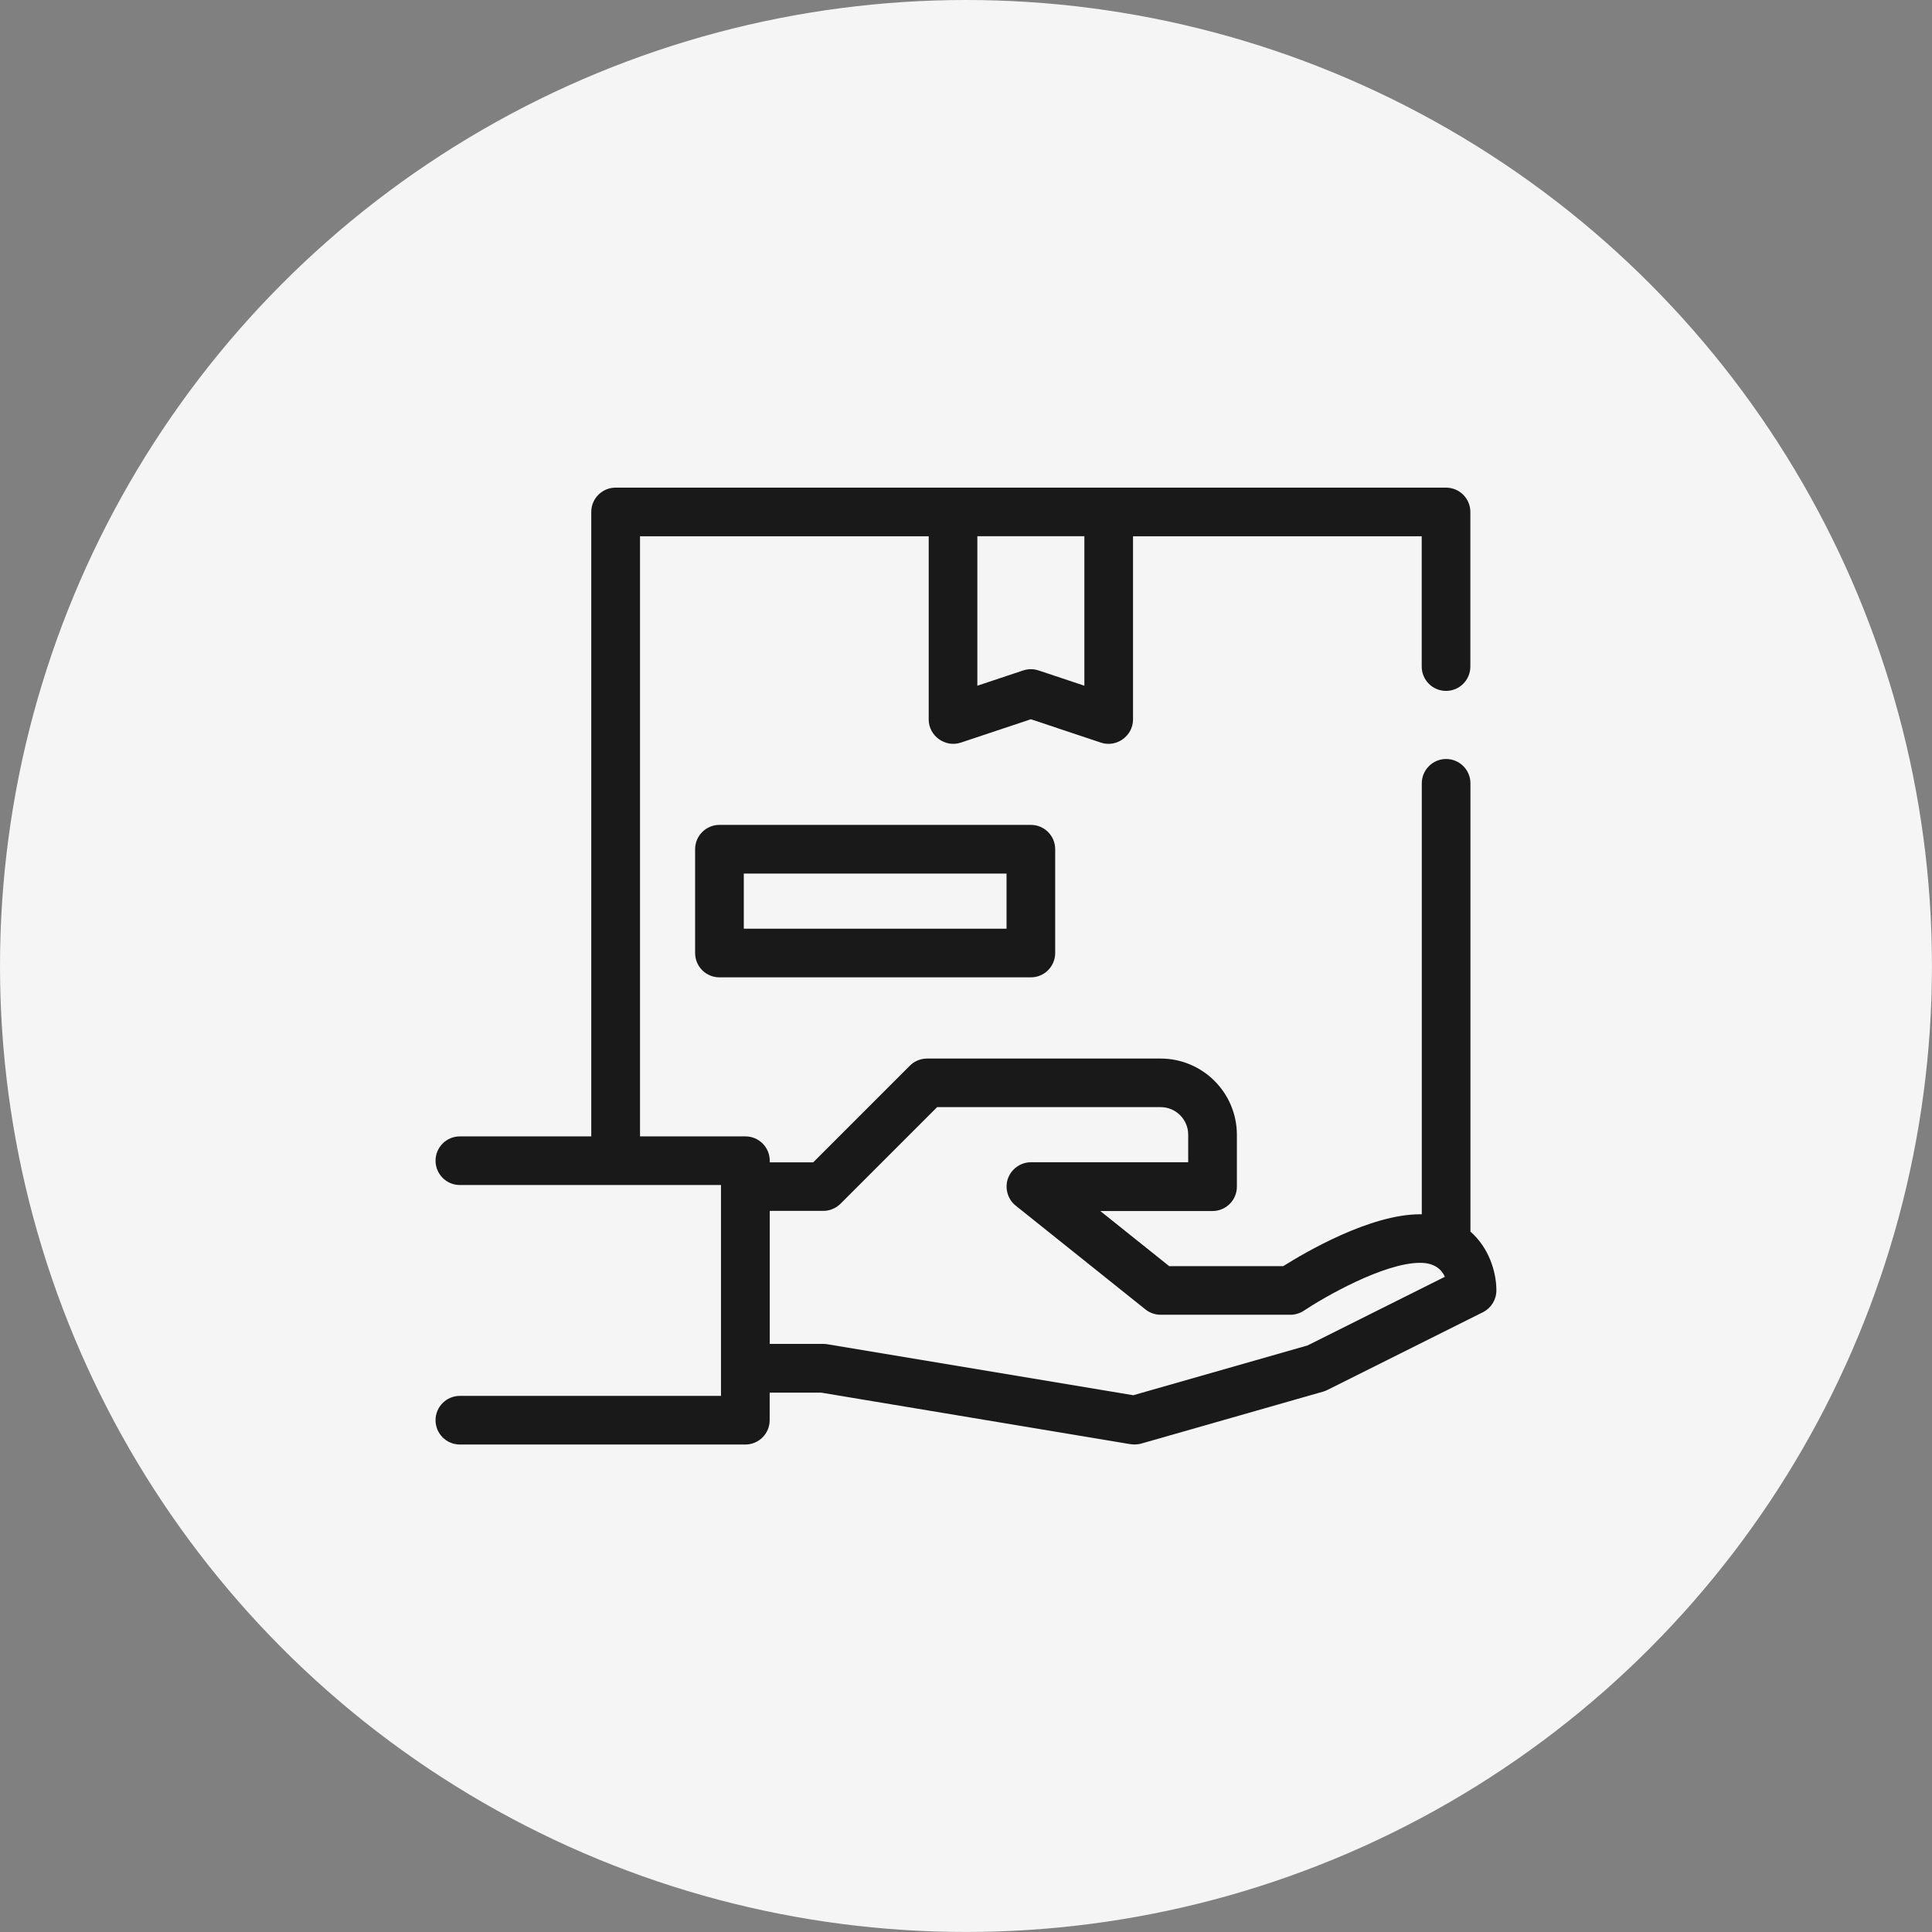 <svg xmlns="http://www.w3.org/2000/svg" id="Capa_2" viewBox="0 0 499.65 499.65"><rect x="0" y="0" width="499.65" height="499.65" fill="#808080" stroke="none"/><defs><style>.cls-1{fill:#f5f5f5;}.cls-1,.cls-2{stroke-width:0px;}.cls-2{fill:#191919;}</style></defs><g id="Capa_1-2"><circle class="cls-1" cx="249.82" cy="249.82" r="249.82"></circle><path class="cls-2" d="M186.06,213.33c-3.47,0-6.29,2.82-6.29,6.29v26.85c0,3.48,2.82,6.29,6.29,6.29h80.54c3.47,0,6.29-2.82,6.29-6.29v-26.85c0-3.48-2.82-6.29-6.29-6.29h-80.54ZM260.31,240.18h-67.95v-14.26h67.95v14.26Z"></path><path class="cls-2" d="M292.41,373.48c.34.06.69.09,1.03.09.58,0,1.17-.08,1.73-.24l46.98-13.42c.37-.11.74-.25,1.09-.42l40.27-20.13c2.13-1.07,3.48-3.24,3.48-5.63,0-4.82-1.94-11.06-6.71-15.21v-115.94c0-3.48-2.82-6.29-6.29-6.29s-6.29,2.82-6.29,6.29v111.45c-.14,0-.28,0-.42,0-13.02,0-29.89,9.94-35.41,13.42h-29.49l-17.83-14.26h29.04c3.47,0,6.29-2.82,6.29-6.29v-13.42c0-10.87-8.85-19.72-19.72-19.72h-60.4c-1.67,0-3.27.66-4.45,1.84l-25,25h-11.24v-.42c0-3.48-2.82-6.29-6.29-6.29h-27.26v-155.2h74.66v47.4c0,4.22,4.27,7.3,8.28,5.97l18.14-6.05,18.14,6.05c4.01,1.34,8.28-1.75,8.28-5.97v-47.4h74.66v33.7c0,3.47,2.82,6.29,6.29,6.29s6.29-2.82,6.29-6.29v-39.99c0-3.48-2.82-6.29-6.29-6.29h-214.77c-3.47,0-6.29,2.82-6.29,6.29v161.49h-33.98c-3.48,0-6.29,2.82-6.29,6.29s2.82,6.29,6.29,6.29h67.53v54.53h-67.53c-3.48,0-6.29,2.82-6.29,6.29s2.82,6.29,6.29,6.29h73.83c3.47,0,6.29-2.82,6.29-6.29v-7.13h13.32l80.03,13.34ZM280.44,138.67v38.67l-11.85-3.95c-1.28-.43-2.7-.43-3.98,0l-11.85,3.95v-38.67h27.68ZM199.07,313.16h13.84c1.65,0,3.27-.68,4.45-1.84l25-25h57.8c3.93,0,7.13,3.2,7.13,7.13v7.13h-40.69c-2.59,0-4.96,1.66-5.88,4.07-.95,2.49-.16,5.48,1.95,7.14l33.56,26.85c1.12.89,2.5,1.38,3.93,1.38h33.56c1.24,0,2.46-.37,3.49-1.06,5.16-3.44,20.62-12.37,30.07-12.37,3.71,0,5.53,1.7,6.39,3.61l-35.53,17.76-45.05,12.87-79.14-13.19c-.06,0-.12-.01-.18-.02-.11-.02-.23-.03-.34-.04s-.22-.01-.33-.02c-.06,0-.12,0-.19,0h-13.84v-34.4Z"></path></g></svg>
